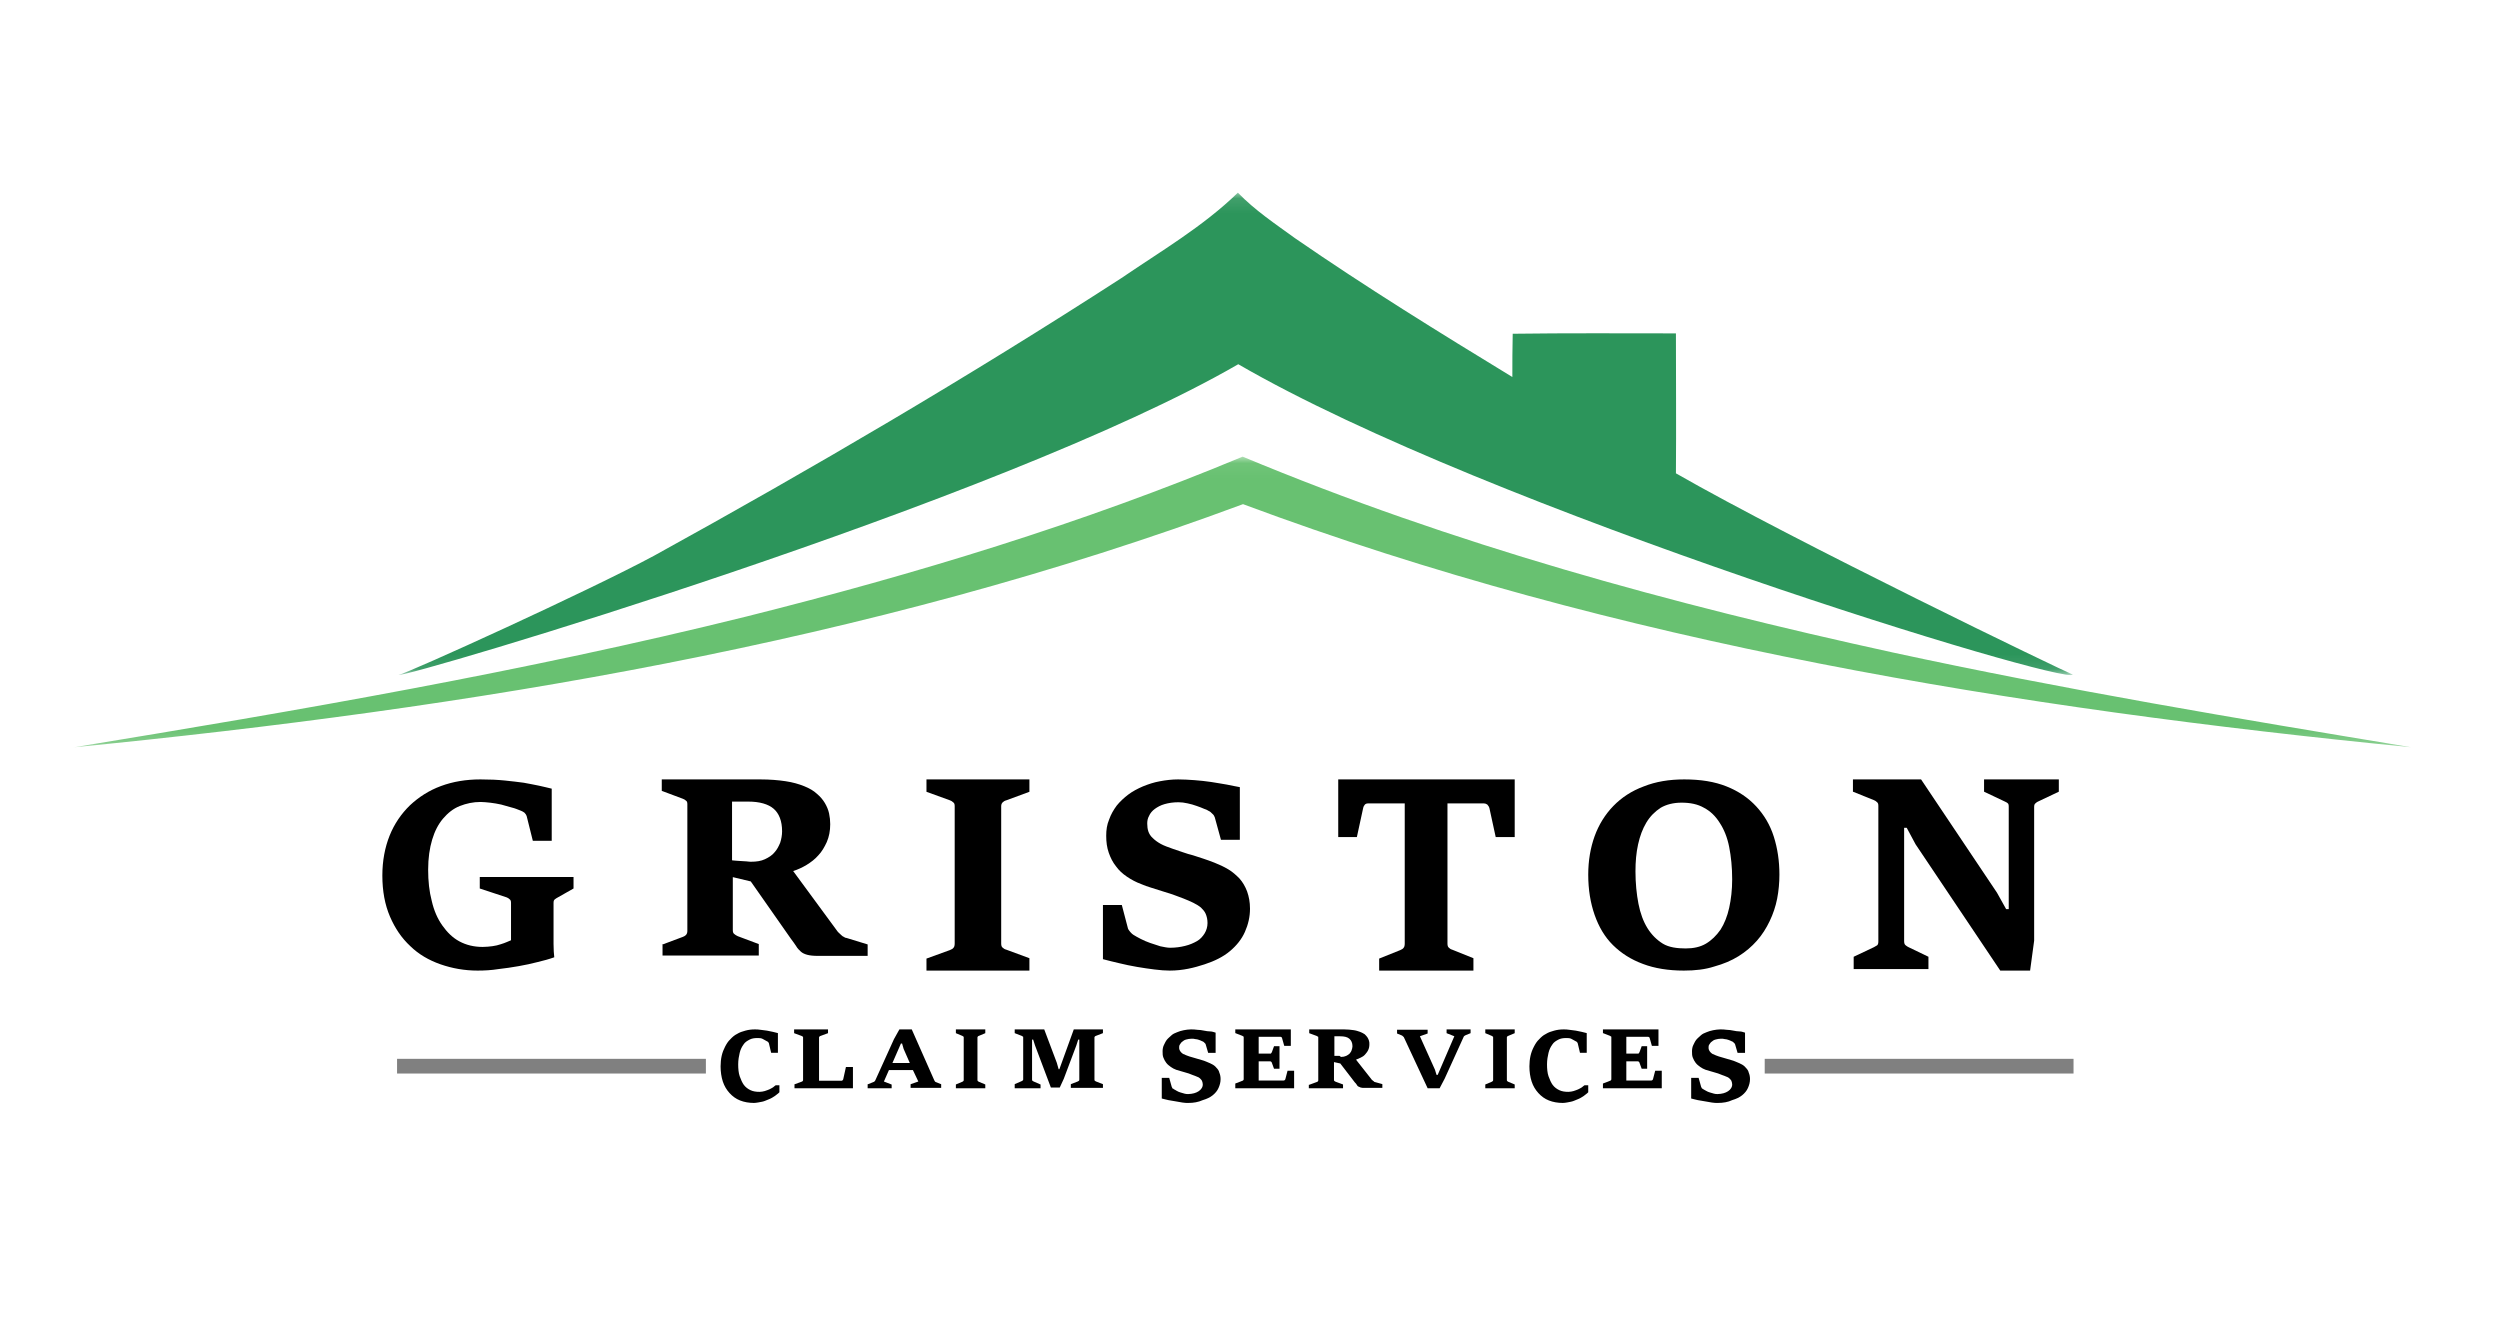 <?xml version="1.0" encoding="UTF-8"?>
<svg width="170px" height="90px" viewBox="0 0 170 90" version="1.1" xmlns="http://www.w3.org/2000/svg" xmlns:xlink="http://www.w3.org/1999/xlink">
    <!-- Generator: sketchtool 48 (47235) - http://www.bohemiancoding.com/sketch -->
    <title>82B8DA96-5CA6-42FB-90B4-A94D4A6655FD</title>
    <desc>Created with sketchtool.</desc>
    <defs>
        <polygon id="path-1" points="0.101 0.102 113.95 0.102 113.95 32.905 0.101 32.905"></polygon>
        <polygon id="path-3" points="0 0.051 159 0.051 159 19.82 0 19.82"></polygon>
        <polygon id="path-5" points="0 62 159 62 159 0 0 0"></polygon>
    </defs>
    <g id="Griston-web-ui" stroke="none" stroke-width="1" fill="none" fill-rule="evenodd" transform="translate(-55, -9)">
        <g id="Group-7" transform="translate(60, 22)">
            <g id="Page-1">
                <path d="M27.475,53 C26.586,53 25.745,52.849 24.954,52.573 C24.163,52.296 23.471,51.894 22.903,51.34 C22.31,50.787 21.865,50.133 21.519,49.329 C21.173,48.524 21,47.594 21,46.538 C21,45.532 21.173,44.626 21.494,43.822 C21.816,43.017 22.285,42.338 22.878,41.76 C23.471,41.207 24.163,40.754 24.979,40.453 C25.795,40.151 26.684,40 27.673,40 C28.291,40 28.835,40.025 29.329,40.075 C29.823,40.126 30.243,40.176 30.614,40.226 C30.985,40.302 31.331,40.352 31.652,40.427 C31.949,40.503 32.245,40.553 32.517,40.629 L32.517,44.174 L31.232,44.174 L30.812,42.489 C30.787,42.414 30.738,42.338 30.663,42.263 C30.589,42.213 30.515,42.162 30.441,42.137 C30.243,42.062 30.021,41.961 29.798,41.911 C29.551,41.836 29.329,41.785 29.082,41.71 C28.835,41.659 28.587,41.609 28.34,41.584 C28.093,41.559 27.871,41.534 27.673,41.534 C27.179,41.534 26.709,41.634 26.264,41.81 C25.819,41.986 25.449,42.288 25.127,42.665 C24.806,43.042 24.559,43.52 24.386,44.099 C24.213,44.677 24.114,45.356 24.114,46.135 C24.114,46.915 24.188,47.619 24.361,48.272 C24.51,48.926 24.757,49.48 25.078,49.932 C25.399,50.385 25.77,50.762 26.24,51.014 C26.709,51.265 27.228,51.391 27.821,51.391 C28.068,51.391 28.266,51.366 28.489,51.34 C28.686,51.315 28.884,51.265 29.032,51.214 C29.205,51.164 29.329,51.114 29.452,51.064 C29.576,51.014 29.675,50.963 29.749,50.938 L29.749,48.398 C29.749,48.272 29.724,48.197 29.65,48.147 C29.601,48.097 29.527,48.046 29.452,48.021 L27.624,47.418 L27.624,46.638 L34,46.638 L34,47.418 L32.937,48.021 C32.863,48.071 32.789,48.097 32.74,48.147 C32.665,48.197 32.641,48.272 32.641,48.398 L32.641,49.756 L32.641,51.19 C32.641,51.567 32.665,51.868 32.69,52.095 C32.344,52.22 31.973,52.321 31.553,52.421 C31.158,52.522 30.713,52.623 30.268,52.698 C29.823,52.774 29.354,52.849 28.884,52.899 C28.414,52.975 27.945,53 27.475,53" id="Fill-1" fill="#000000"></path>
                <path d="M46.078,45.598 C46.442,45.598 46.753,45.55 47.013,45.428 C47.273,45.306 47.506,45.16 47.662,44.965 C47.844,44.771 47.948,44.551 48.052,44.308 C48.13,44.065 48.182,43.797 48.182,43.529 C48.182,42.824 47.974,42.312 47.61,41.996 C47.247,41.679 46.649,41.509 45.896,41.509 L44.779,41.509 L44.779,45.501 C44.831,45.501 44.909,45.525 45.013,45.525 C45.117,45.525 45.247,45.55 45.377,45.55 C45.506,45.55 45.636,45.574 45.766,45.574 C45.922,45.598 46.026,45.598 46.078,45.598 Z M40,51.245 L41.429,50.71 C41.506,50.685 41.584,50.637 41.636,50.588 C41.688,50.54 41.74,50.442 41.74,50.32 L41.74,41.679 C41.74,41.558 41.714,41.485 41.636,41.436 C41.584,41.387 41.506,41.339 41.429,41.314 L40,40.779 L40,40 L46.701,40 C47.351,40 47.922,40.048 48.416,40.122 C48.909,40.195 49.325,40.316 49.688,40.462 C50.052,40.609 50.338,40.779 50.545,40.974 C50.779,41.168 50.961,41.387 51.091,41.606 C51.221,41.826 51.325,42.069 51.377,42.312 C51.429,42.556 51.455,42.799 51.455,43.043 C51.455,43.505 51.377,43.895 51.221,44.26 C51.065,44.6 50.883,44.917 50.649,45.16 C50.416,45.428 50.156,45.623 49.844,45.817 C49.558,45.988 49.247,46.134 48.935,46.231 L51.922,50.296 C51.948,50.345 52,50.393 52.052,50.442 C52.104,50.491 52.156,50.54 52.208,50.588 C52.26,50.637 52.312,50.685 52.39,50.71 C52.442,50.758 52.519,50.783 52.571,50.783 L54,51.221 L54,52 L50.623,52 C50.312,52 50.078,51.975 49.896,51.927 C49.714,51.878 49.558,51.805 49.455,51.708 C49.351,51.61 49.221,51.489 49.143,51.343 C49.039,51.197 48.935,51.026 48.779,50.832 L46.052,46.937 L44.831,46.645 L44.831,50.247 C44.831,50.369 44.857,50.467 44.935,50.515 C44.987,50.564 45.065,50.613 45.169,50.661 L46.597,51.197 L46.597,51.975 L40.052,51.975 L40.052,51.245 L40,51.245 Z" id="Fill-3" fill="#000000"></path>
                <path d="M58,52.184 L59.595,51.605 C59.703,51.553 59.784,51.526 59.838,51.447 C59.892,51.395 59.919,51.29 59.919,51.158 L59.919,41.816 C59.919,41.684 59.892,41.605 59.811,41.553 C59.757,41.5 59.676,41.447 59.595,41.421 L58,40.842 L58,40 L65,40 L65,40.842 L63.432,41.421 C63.324,41.447 63.243,41.5 63.189,41.553 C63.135,41.605 63.081,41.684 63.081,41.816 L63.081,51.158 C63.081,51.29 63.108,51.395 63.189,51.447 C63.243,51.5 63.324,51.553 63.432,51.579 L65,52.158 L65,53 L58,53 L58,52.184 Z" id="Fill-5" fill="#000000"></path>
                <path d="M74.543,53 C74.247,53 73.901,52.975 73.506,52.925 C73.136,52.875 72.741,52.825 72.321,52.75 C71.901,52.674 71.506,52.599 71.111,52.499 C70.716,52.399 70.346,52.324 70,52.224 L70,48.541 L71.284,48.541 L71.704,50.145 C71.728,50.195 71.753,50.245 71.778,50.27 C71.802,50.295 71.827,50.345 71.877,50.395 C71.926,50.445 71.951,50.47 71.975,50.495 C72,50.52 72.049,50.545 72.074,50.57 C72.198,50.645 72.37,50.746 72.568,50.846 C72.765,50.946 72.988,51.046 73.21,51.121 C73.432,51.197 73.679,51.272 73.901,51.347 C74.148,51.397 74.37,51.447 74.568,51.447 C74.938,51.447 75.284,51.397 75.58,51.322 C75.901,51.247 76.173,51.121 76.395,50.996 C76.617,50.871 76.79,50.671 76.914,50.47 C77.037,50.27 77.111,50.019 77.111,49.769 C77.111,49.518 77.062,49.318 76.988,49.143 C76.914,48.967 76.79,48.842 76.667,48.717 C76.519,48.592 76.346,48.491 76.148,48.391 C75.951,48.291 75.704,48.191 75.457,48.091 C75.21,47.99 74.963,47.915 74.716,47.815 C74.469,47.74 74.222,47.665 74,47.59 C73.753,47.514 73.531,47.439 73.284,47.364 C73.037,47.289 72.815,47.214 72.593,47.114 C72.247,46.988 71.926,46.813 71.63,46.613 C71.333,46.412 71.086,46.187 70.889,45.911 C70.667,45.636 70.519,45.335 70.395,44.985 C70.272,44.634 70.222,44.258 70.222,43.832 C70.222,43.432 70.272,43.081 70.42,42.73 C70.543,42.38 70.716,42.079 70.938,41.778 C71.16,41.503 71.432,41.252 71.728,41.027 C72.025,40.802 72.37,40.626 72.716,40.476 C73.086,40.326 73.457,40.2 73.877,40.125 C74.272,40.05 74.691,40 75.111,40 C75.481,40 75.852,40.025 76.222,40.05 C76.617,40.075 76.988,40.125 77.358,40.175 C77.728,40.225 78.074,40.301 78.42,40.351 C78.765,40.426 79.062,40.476 79.309,40.526 L79.309,44.108 L78.025,44.108 L77.605,42.58 C77.58,42.505 77.531,42.405 77.432,42.329 C77.358,42.254 77.284,42.179 77.21,42.154 C77.136,42.104 77.037,42.054 76.889,42.004 C76.741,41.929 76.568,41.879 76.37,41.803 C76.173,41.728 75.975,41.678 75.753,41.628 C75.531,41.578 75.333,41.553 75.136,41.553 C74.765,41.553 74.469,41.603 74.198,41.678 C73.926,41.753 73.704,41.879 73.531,42.004 C73.358,42.129 73.21,42.304 73.136,42.48 C73.037,42.655 73.012,42.83 73.012,43.006 C73.012,43.206 73.037,43.382 73.086,43.532 C73.136,43.682 73.235,43.857 73.383,43.983 C73.531,44.133 73.704,44.258 73.926,44.383 C74.148,44.509 74.444,44.609 74.79,44.734 C75.012,44.809 75.235,44.884 75.457,44.96 C75.679,45.035 75.901,45.11 76.123,45.16 C76.346,45.235 76.593,45.31 76.815,45.385 C77.062,45.461 77.309,45.561 77.58,45.661 C77.901,45.786 78.222,45.936 78.519,46.112 C78.815,46.287 79.062,46.513 79.284,46.738 C79.506,46.988 79.679,47.289 79.802,47.615 C79.926,47.965 80,48.341 80,48.792 C80,49.343 79.877,49.869 79.654,50.37 C79.432,50.871 79.086,51.297 78.642,51.672 C78.198,52.048 77.605,52.349 76.914,52.574 C76.222,52.8 75.457,53 74.543,53" id="Fill-7" fill="#000000"></path>
                <path d="M88.783,52.184 L90.224,51.605 C90.323,51.553 90.398,51.526 90.447,51.447 C90.497,51.395 90.522,51.29 90.522,51.158 L90.522,41.632 L88.037,41.632 C87.938,41.632 87.863,41.658 87.814,41.71 C87.764,41.763 87.714,41.842 87.689,41.974 L87.267,43.921 L86,43.921 L86,40 L98,40 L98,43.921 L96.708,43.921 L96.285,41.974 C96.261,41.869 96.211,41.789 96.137,41.71 C96.062,41.658 95.988,41.632 95.913,41.632 L93.428,41.632 L93.428,51.158 C93.428,51.29 93.453,51.395 93.528,51.447 C93.578,51.5 93.652,51.553 93.752,51.579 L95.193,52.158 L95.193,53 L88.783,53 L88.783,52.184 Z" id="Fill-9" fill="#000000"></path>
                <path d="M109.627,51.494 C110.163,51.494 110.621,51.394 111.004,51.168 C111.386,50.942 111.717,50.616 111.998,50.214 C112.253,49.813 112.457,49.311 112.584,48.734 C112.712,48.156 112.788,47.504 112.788,46.801 C112.788,45.973 112.712,45.245 112.584,44.593 C112.457,43.94 112.227,43.388 111.947,42.962 C111.667,42.51 111.31,42.159 110.876,41.932 C110.443,41.681 109.933,41.581 109.347,41.581 C108.786,41.581 108.302,41.707 107.92,41.932 C107.537,42.183 107.206,42.51 106.951,42.936 C106.696,43.363 106.518,43.84 106.39,44.417 C106.263,44.994 106.212,45.597 106.212,46.249 C106.212,47.052 106.288,47.805 106.415,48.457 C106.543,49.11 106.747,49.662 107.027,50.114 C107.308,50.566 107.665,50.917 108.072,51.168 C108.48,51.419 109.041,51.494 109.627,51.494 M109.5,53 C108.455,53 107.512,52.849 106.722,52.548 C105.906,52.247 105.243,51.82 104.682,51.268 C104.121,50.716 103.714,50.014 103.433,49.21 C103.153,48.407 103,47.504 103,46.475 C103,45.521 103.153,44.643 103.433,43.865 C103.714,43.087 104.147,42.384 104.708,41.807 C105.268,41.23 105.957,40.778 106.773,40.477 C107.588,40.151 108.506,40 109.525,40 C110.647,40 111.59,40.151 112.406,40.477 C113.222,40.803 113.884,41.255 114.42,41.832 C114.955,42.409 115.363,43.087 115.618,43.89 C115.873,44.693 116,45.546 116,46.475 C116,47.027 115.949,47.579 115.847,48.106 C115.745,48.633 115.567,49.16 115.337,49.637 C115.108,50.114 114.827,50.566 114.471,50.967 C114.114,51.369 113.706,51.72 113.222,52.021 C112.737,52.322 112.202,52.548 111.565,52.724 C110.953,52.924 110.265,53 109.5,53" id="Fill-11" fill="#000000"></path>
                <path d="M125.258,44.411 L124.657,43.289 L124.481,43.289 L124.481,50.99 C124.481,51.12 124.506,51.225 124.581,51.277 C124.657,51.329 124.707,51.381 124.782,51.408 L126.134,52.06 L126.134,52.896 L121.05,52.896 L121.05,52.06 L122.428,51.408 C122.503,51.356 122.578,51.329 122.653,51.277 C122.703,51.225 122.728,51.147 122.728,51.016 L122.728,41.801 C122.728,41.67 122.703,41.592 122.628,41.54 C122.578,41.488 122.503,41.436 122.428,41.409 L121,40.835 L121,40 L125.633,40 L130.793,47.701 L131.419,48.823 L131.594,48.823 L131.594,41.853 C131.594,41.723 131.569,41.644 131.519,41.618 C131.469,41.566 131.394,41.54 131.294,41.488 L129.916,40.835 L129.916,40 L135,40 L135,40.835 L133.623,41.488 C133.548,41.514 133.472,41.566 133.422,41.618 C133.347,41.67 133.322,41.749 133.322,41.879 L133.322,50.964 L133.047,53 L131.018,53 L125.258,44.411 Z" id="Fill-13" fill="#000000"></path>
                <path d="M46.268,62 C45.936,62 45.605,61.944 45.325,61.832 C45.045,61.721 44.815,61.553 44.611,61.33 C44.408,61.106 44.255,60.854 44.153,60.547 C44.051,60.24 44,59.877 44,59.514 C44,59.263 44.025,59.011 44.076,58.788 C44.127,58.564 44.204,58.369 44.306,58.173 C44.408,57.978 44.51,57.81 44.662,57.67 C44.79,57.531 44.943,57.391 45.121,57.307 C45.299,57.196 45.478,57.14 45.682,57.084 C45.885,57.028 46.089,57 46.318,57 C46.446,57 46.573,57 46.726,57.028 C46.879,57.056 47.006,57.056 47.159,57.084 C47.312,57.112 47.439,57.14 47.567,57.168 C47.694,57.196 47.796,57.223 47.898,57.251 L47.898,58.592 L47.439,58.592 L47.287,57.95 C47.287,57.922 47.261,57.894 47.236,57.866 C47.21,57.838 47.185,57.81 47.159,57.81 C47.057,57.754 46.955,57.698 46.854,57.642 C46.752,57.587 46.624,57.587 46.497,57.587 C46.293,57.587 46.115,57.615 45.962,57.698 C45.809,57.782 45.656,57.866 45.554,58.034 C45.452,58.173 45.35,58.369 45.299,58.592 C45.248,58.816 45.197,59.067 45.197,59.374 C45.197,59.682 45.223,59.961 45.299,60.184 C45.376,60.408 45.478,60.631 45.58,60.771 C45.707,60.939 45.86,61.05 46.038,61.134 C46.217,61.218 46.42,61.246 46.65,61.246 C46.777,61.246 46.904,61.218 47.006,61.19 C47.108,61.162 47.236,61.106 47.312,61.078 C47.414,61.022 47.49,60.994 47.567,60.939 C47.643,60.883 47.694,60.827 47.745,60.799 L48,60.799 L48,61.273 C47.924,61.358 47.796,61.441 47.694,61.525 C47.567,61.609 47.439,61.692 47.287,61.749 C47.134,61.804 46.981,61.888 46.828,61.916 C46.675,61.944 46.42,62 46.268,62" id="Fill-15" fill="#000000"></path>
                <path d="M49,60.744 L49.503,60.558 C49.53,60.558 49.556,60.535 49.583,60.511 C49.609,60.488 49.609,60.465 49.609,60.419 L49.609,57.558 C49.609,57.512 49.609,57.488 49.583,57.488 C49.556,57.465 49.53,57.465 49.503,57.442 L49,57.256 L49,57 L51.305,57 L51.305,57.256 L50.801,57.442 C50.775,57.442 50.748,57.465 50.722,57.488 C50.695,57.512 50.695,57.535 50.695,57.558 L50.695,60.488 L52.179,60.488 L52.232,60.488 C52.258,60.488 52.258,60.488 52.285,60.465 L52.311,60.442 C52.311,60.419 52.338,60.419 52.338,60.395 L52.523,59.558 L53,59.558 L53,61 L49.026,61 L49.026,60.744 L49,60.744 Z" id="Fill-17" fill="#000000"></path>
                <path d="M56.868,59.286 L56.447,58.326 L56.342,57.96 L56.263,57.96 L55.684,59.286 L56.868,59.286 Z M54.026,60.726 L54.368,60.589 C54.447,60.566 54.5,60.52 54.526,60.451 L55.789,57.663 L56.158,57 L57,57 L58.526,60.451 C58.553,60.474 58.553,60.52 58.579,60.543 C58.605,60.566 58.632,60.589 58.658,60.589 L59,60.726 L59,60.977 L56.921,60.977 L56.921,60.726 L57.447,60.543 L57.079,59.766 L55.447,59.766 L55.105,60.543 L55.632,60.749 L55.632,61 L54,61 L54,60.726 L54.026,60.726 Z" id="Fill-19" fill="#000000"></path>
                <path d="M60,60.744 L60.444,60.558 C60.467,60.535 60.489,60.535 60.511,60.511 C60.533,60.488 60.533,60.465 60.533,60.419 L60.533,57.558 C60.533,57.512 60.533,57.488 60.511,57.488 C60.489,57.465 60.467,57.465 60.444,57.442 L60,57.256 L60,57 L62,57 L62,57.256 L61.556,57.442 C61.533,57.442 61.511,57.465 61.489,57.488 C61.467,57.512 61.467,57.535 61.467,57.558 L61.467,60.419 C61.467,60.465 61.467,60.488 61.489,60.511 C61.511,60.535 61.533,60.535 61.556,60.558 L62,60.744 L62,61 L60,61 L60,60.744 Z" id="Fill-21" fill="#000000"></path>
                <path d="M64,60.723 L64.477,60.515 C64.502,60.491 64.527,60.491 64.552,60.468 C64.577,60.445 64.577,60.422 64.577,60.376 L64.577,57.555 C64.577,57.509 64.577,57.486 64.552,57.486 C64.527,57.462 64.502,57.462 64.477,57.439 L64,57.254 L64,57 L66.008,57 L66.862,59.266 L66.987,59.705 L67.038,59.705 L68.017,57 L70,57 L70,57.254 L69.523,57.439 C69.498,57.439 69.473,57.462 69.448,57.486 C69.423,57.509 69.423,57.532 69.423,57.555 L69.423,60.399 C69.423,60.445 69.423,60.468 69.448,60.491 C69.473,60.515 69.498,60.515 69.523,60.538 L70,60.723 L70,60.977 L67.816,60.977 L67.816,60.723 L68.293,60.538 C68.318,60.515 68.343,60.515 68.368,60.491 C68.393,60.468 68.393,60.445 68.393,60.399 L68.393,57.694 L68.318,57.694 L68.192,58.087 L67.339,60.353 L67.063,60.954 L66.46,60.954 L65.381,58.087 L65.255,57.694 L65.18,57.694 L65.18,60.399 C65.18,60.445 65.18,60.468 65.205,60.491 C65.23,60.515 65.255,60.515 65.28,60.538 L65.757,60.746 L65.757,61 L64,61 L64,60.723 Z" id="Fill-23" fill="#000000"></path>
                <path d="M75.803,62 C75.69,62 75.549,62 75.408,61.973 C75.268,61.945 75.099,61.918 74.93,61.89 C74.761,61.863 74.62,61.835 74.451,61.808 C74.282,61.78 74.141,61.725 74,61.698 L74,60.297 L74.507,60.297 L74.676,60.901 C74.676,60.929 74.704,60.929 74.704,60.956 C74.704,60.984 74.732,60.984 74.732,61.011 C74.761,61.038 74.761,61.038 74.789,61.038 C74.817,61.038 74.817,61.066 74.817,61.066 C74.873,61.093 74.93,61.121 75.014,61.176 C75.099,61.231 75.183,61.258 75.268,61.286 C75.352,61.313 75.437,61.341 75.549,61.368 C75.634,61.396 75.718,61.396 75.803,61.396 C75.944,61.396 76.085,61.368 76.197,61.341 C76.31,61.313 76.423,61.258 76.507,61.204 C76.592,61.148 76.676,61.066 76.704,61.011 C76.761,60.929 76.789,60.846 76.789,60.736 C76.789,60.654 76.761,60.571 76.732,60.489 C76.704,60.434 76.648,60.379 76.592,60.324 C76.535,60.269 76.479,60.242 76.394,60.214 C76.31,60.187 76.225,60.132 76.113,60.105 C76.028,60.077 75.915,60.022 75.831,59.995 C75.746,59.967 75.634,59.94 75.549,59.912 C75.465,59.885 75.352,59.857 75.268,59.83 C75.183,59.802 75.07,59.775 74.986,59.747 C74.845,59.693 74.732,59.637 74.62,59.555 C74.507,59.473 74.394,59.39 74.31,59.28 C74.225,59.17 74.169,59.06 74.113,58.923 C74.056,58.786 74.056,58.648 74.056,58.484 C74.056,58.346 74.085,58.182 74.141,58.071 C74.197,57.962 74.254,57.824 74.338,57.714 C74.423,57.604 74.535,57.522 74.648,57.412 C74.761,57.302 74.901,57.247 75.042,57.192 C75.183,57.137 75.324,57.083 75.493,57.055 C75.662,57.027 75.803,57 75.972,57 C76.113,57 76.254,57 76.423,57.027 C76.563,57.027 76.732,57.055 76.873,57.083 C77.014,57.11 77.155,57.137 77.296,57.137 C77.437,57.137 77.549,57.192 77.662,57.22 L77.662,58.594 L77.155,58.594 L76.986,58.016 C76.986,57.989 76.958,57.962 76.93,57.934 C76.901,57.907 76.873,57.879 76.845,57.852 C76.817,57.824 76.789,57.824 76.732,57.797 C76.676,57.77 76.62,57.742 76.535,57.714 C76.451,57.687 76.366,57.659 76.282,57.659 C76.197,57.632 76.113,57.632 76.028,57.632 C75.887,57.632 75.775,57.659 75.662,57.687 C75.549,57.714 75.465,57.77 75.408,57.824 C75.324,57.879 75.296,57.934 75.239,58.016 C75.183,58.099 75.183,58.154 75.183,58.209 C75.183,58.291 75.183,58.346 75.211,58.401 C75.239,58.456 75.268,58.511 75.324,58.566 C75.38,58.621 75.437,58.676 75.549,58.703 C75.634,58.758 75.746,58.786 75.887,58.841 C75.972,58.868 76.056,58.896 76.169,58.923 C76.254,58.951 76.338,58.978 76.451,59.006 C76.535,59.033 76.648,59.061 76.732,59.088 C76.817,59.115 76.93,59.143 77.042,59.198 C77.183,59.253 77.296,59.308 77.408,59.363 C77.521,59.418 77.634,59.5 77.718,59.61 C77.803,59.693 77.887,59.802 77.915,59.94 C77.972,60.077 78,60.214 78,60.379 C78,60.599 77.944,60.791 77.859,60.984 C77.775,61.176 77.634,61.341 77.465,61.478 C77.296,61.616 77.07,61.725 76.789,61.808 C76.479,61.945 76.169,62 75.803,62" id="Fill-25" fill="#000000"></path>
                <path d="M79,60.68 L79.472,60.497 C79.497,60.497 79.522,60.475 79.547,60.451 C79.571,60.429 79.571,60.406 79.571,60.36 L79.571,57.549 C79.571,57.503 79.571,57.48 79.547,57.48 C79.522,57.457 79.497,57.457 79.472,57.434 L79,57.251 L79,57 L82.776,57 L82.776,58.12 L82.329,58.12 L82.18,57.594 C82.18,57.571 82.155,57.526 82.13,57.526 C82.105,57.503 82.081,57.503 82.056,57.503 L80.59,57.503 L80.59,58.646 L81.36,58.646 C81.41,58.646 81.435,58.646 81.435,58.623 C81.459,58.6 81.459,58.577 81.484,58.554 L81.634,58.143 L82.006,58.143 L82.006,59.675 L81.634,59.675 L81.484,59.263 C81.484,59.24 81.459,59.217 81.435,59.194 C81.41,59.171 81.385,59.171 81.36,59.171 L80.59,59.171 L80.59,60.475 L82.279,60.475 C82.304,60.475 82.329,60.475 82.354,60.451 C82.379,60.429 82.404,60.406 82.404,60.383 L82.553,59.811 L83,59.811 L83,61 L79,61 L79,60.68 Z" id="Fill-27" fill="#000000"></path>
                <path d="M86.193,58.871 C86.326,58.871 86.433,58.848 86.54,58.801 C86.647,58.754 86.701,58.708 86.781,58.637 C86.834,58.567 86.888,58.497 86.914,58.404 C86.941,58.31 86.968,58.24 86.968,58.146 C86.968,57.912 86.888,57.749 86.754,57.632 C86.621,57.515 86.406,57.468 86.139,57.468 L85.738,57.468 L85.738,58.801 L85.818,58.801 L85.952,58.801 L86.086,58.801 C86.112,58.801 86.166,58.871 86.193,58.871 Z M84.027,60.766 L84.535,60.579 C84.561,60.579 84.588,60.556 84.615,60.532 C84.642,60.509 84.642,60.485 84.642,60.439 L84.642,57.561 C84.642,57.515 84.642,57.491 84.615,57.491 C84.588,57.468 84.561,57.468 84.535,57.444 L84.027,57.257 L84.027,57 L86.406,57 C86.647,57 86.834,57.023 87.022,57.047 C87.209,57.07 87.342,57.117 87.476,57.164 C87.61,57.21 87.717,57.281 87.797,57.327 C87.877,57.398 87.93,57.468 87.984,57.538 C88.037,57.608 88.064,57.702 88.091,57.772 C88.118,57.842 88.118,57.936 88.118,58.006 C88.118,58.17 88.091,58.287 88.037,58.404 C87.984,58.52 87.904,58.614 87.824,58.708 C87.743,58.801 87.636,58.871 87.529,58.918 C87.423,58.965 87.316,59.012 87.209,59.058 L88.278,60.415 C88.278,60.439 88.305,60.439 88.332,60.462 C88.359,60.485 88.359,60.485 88.385,60.509 C88.412,60.532 88.439,60.532 88.439,60.556 C88.465,60.579 88.492,60.579 88.492,60.579 L89,60.719 L89,60.977 L87.797,60.977 C87.69,60.977 87.61,60.977 87.529,60.953 C87.476,60.93 87.423,60.906 87.369,60.883 C87.316,60.86 87.289,60.813 87.262,60.766 C87.235,60.719 87.182,60.649 87.128,60.602 L86.139,59.316 L85.711,59.222 L85.711,60.415 C85.711,60.462 85.711,60.485 85.738,60.509 C85.765,60.532 85.791,60.532 85.818,60.556 L86.326,60.743 L86.326,61 L84,61 L84,60.766 L84.027,60.766 Z" id="Fill-29" fill="#000000"></path>
                <path d="M90.474,57.558 C90.474,57.535 90.447,57.512 90.421,57.488 C90.395,57.465 90.369,57.442 90.342,57.419 L90,57.279 L90,57.023 L92.079,57.023 L92.079,57.279 L91.553,57.465 L92.579,59.744 L92.684,60.093 L92.763,60.093 L93.895,57.465 L93.368,57.256 L93.368,57 L95,57 L95,57.256 L94.658,57.395 C94.632,57.419 94.605,57.419 94.579,57.442 C94.553,57.465 94.526,57.488 94.526,57.512 L93.237,60.349 L92.895,61 L92.079,61 L90.474,57.558 Z" id="Fill-31" fill="#000000"></path>
                <path d="M96,60.744 L96.444,60.558 C96.467,60.535 96.489,60.535 96.511,60.511 C96.533,60.488 96.533,60.465 96.533,60.419 L96.533,57.558 C96.533,57.512 96.533,57.488 96.511,57.488 C96.489,57.465 96.467,57.465 96.444,57.442 L96,57.256 L96,57 L98,57 L98,57.256 L97.556,57.442 C97.533,57.442 97.511,57.465 97.489,57.488 C97.467,57.512 97.467,57.535 97.467,57.558 L97.467,60.419 C97.467,60.465 97.467,60.488 97.489,60.511 C97.511,60.535 97.533,60.535 97.556,60.558 L98,60.744 L98,61 L96,61 L96,60.744 Z" id="Fill-33" fill="#000000"></path>
                <path d="M101.268,62 C100.936,62 100.605,61.944 100.325,61.832 C100.044,61.721 99.815,61.553 99.611,61.33 C99.407,61.106 99.255,60.854 99.153,60.547 C99.051,60.24 99,59.877 99,59.514 C99,59.263 99.025,59.011 99.076,58.788 C99.127,58.564 99.204,58.369 99.306,58.173 C99.407,57.978 99.51,57.81 99.662,57.67 C99.79,57.531 99.943,57.391 100.121,57.307 C100.299,57.196 100.477,57.14 100.681,57.084 C100.885,57.028 101.089,57 101.318,57 C101.446,57 101.573,57 101.726,57.028 C101.879,57.056 102.006,57.056 102.159,57.084 C102.312,57.112 102.439,57.14 102.567,57.168 C102.694,57.196 102.796,57.223 102.898,57.251 L102.898,58.592 L102.439,58.592 L102.287,57.95 C102.287,57.922 102.261,57.894 102.236,57.866 C102.21,57.838 102.185,57.81 102.159,57.81 C102.057,57.754 101.955,57.698 101.854,57.642 C101.751,57.587 101.624,57.587 101.497,57.587 C101.293,57.587 101.114,57.615 100.962,57.698 C100.809,57.782 100.656,57.866 100.554,58.034 C100.452,58.173 100.35,58.369 100.299,58.592 C100.248,58.816 100.197,59.067 100.197,59.374 C100.197,59.682 100.223,59.961 100.299,60.184 C100.376,60.408 100.477,60.631 100.58,60.771 C100.707,60.939 100.86,61.05 101.038,61.134 C101.217,61.218 101.42,61.246 101.65,61.246 C101.777,61.246 101.904,61.218 102.006,61.19 C102.108,61.162 102.236,61.106 102.312,61.078 C102.414,61.022 102.49,60.994 102.567,60.939 C102.643,60.883 102.694,60.827 102.745,60.799 L103,60.799 L103,61.273 C102.924,61.358 102.796,61.441 102.694,61.525 C102.567,61.609 102.439,61.692 102.287,61.749 C102.134,61.804 101.981,61.888 101.828,61.916 C101.675,61.944 101.446,62 101.268,62" id="Fill-35" fill="#000000"></path>
                <path d="M104,60.68 L104.472,60.497 C104.497,60.497 104.522,60.475 104.547,60.451 C104.571,60.429 104.571,60.406 104.571,60.36 L104.571,57.549 C104.571,57.503 104.571,57.48 104.547,57.48 C104.522,57.457 104.497,57.457 104.472,57.434 L104,57.251 L104,57 L107.776,57 L107.776,58.12 L107.329,58.12 L107.18,57.594 C107.18,57.571 107.155,57.526 107.13,57.526 C107.105,57.503 107.081,57.503 107.056,57.503 L105.59,57.503 L105.59,58.646 L106.36,58.646 C106.41,58.646 106.435,58.646 106.435,58.623 C106.459,58.6 106.459,58.577 106.484,58.554 L106.634,58.143 L107.006,58.143 L107.006,59.675 L106.634,59.675 L106.484,59.263 C106.484,59.24 106.459,59.217 106.435,59.194 C106.41,59.171 106.385,59.171 106.36,59.171 L105.59,59.171 L105.59,60.475 L107.279,60.475 C107.304,60.475 107.329,60.475 107.354,60.451 C107.379,60.429 107.404,60.406 107.404,60.383 L107.553,59.811 L108,59.811 L108,61 L104,61 L104,60.68 Z" id="Fill-37" fill="#000000"></path>
                <path d="M111.803,62 C111.69,62 111.549,62 111.409,61.973 C111.268,61.945 111.098,61.918 110.929,61.89 C110.761,61.863 110.62,61.835 110.45,61.808 C110.282,61.78 110.141,61.725 110,61.698 L110,60.297 L110.507,60.297 L110.676,60.901 C110.676,60.929 110.704,60.929 110.704,60.956 C110.704,60.984 110.732,60.984 110.732,61.011 C110.76,61.038 110.76,61.038 110.789,61.038 C110.817,61.038 110.817,61.066 110.817,61.066 C110.873,61.093 110.929,61.121 111.014,61.176 C111.098,61.231 111.183,61.258 111.268,61.286 C111.352,61.313 111.436,61.341 111.549,61.368 C111.634,61.396 111.718,61.396 111.803,61.396 C111.944,61.396 112.084,61.368 112.197,61.341 C112.31,61.313 112.422,61.258 112.507,61.204 C112.592,61.148 112.676,61.066 112.704,61.011 C112.76,60.929 112.789,60.846 112.789,60.736 C112.789,60.654 112.76,60.571 112.733,60.489 C112.704,60.434 112.648,60.379 112.592,60.324 C112.535,60.269 112.479,60.242 112.395,60.214 C112.31,60.187 112.225,60.132 112.113,60.105 C112.028,60.077 111.915,60.022 111.831,59.995 C111.747,59.967 111.634,59.94 111.549,59.912 C111.465,59.885 111.352,59.857 111.268,59.83 C111.183,59.802 111.07,59.775 110.986,59.747 C110.845,59.693 110.732,59.637 110.62,59.555 C110.507,59.473 110.394,59.39 110.31,59.28 C110.225,59.17 110.169,59.06 110.112,58.923 C110.056,58.786 110.056,58.648 110.056,58.484 C110.056,58.346 110.084,58.182 110.141,58.071 C110.197,57.962 110.253,57.824 110.338,57.714 C110.423,57.604 110.535,57.522 110.648,57.412 C110.76,57.302 110.901,57.247 111.042,57.192 C111.183,57.137 111.324,57.083 111.493,57.055 C111.662,57.027 111.803,57 111.972,57 C112.113,57 112.254,57 112.422,57.027 C112.563,57.027 112.732,57.055 112.873,57.083 C113.014,57.11 113.155,57.137 113.296,57.137 C113.437,57.137 113.549,57.192 113.662,57.22 L113.662,58.594 L113.155,58.594 L112.986,58.016 C112.986,57.989 112.958,57.962 112.93,57.934 L112.845,57.852 C112.817,57.824 112.789,57.824 112.732,57.797 C112.676,57.77 112.62,57.742 112.535,57.714 C112.451,57.687 112.366,57.659 112.282,57.659 C112.197,57.632 112.113,57.632 112.028,57.632 C111.887,57.632 111.774,57.659 111.662,57.687 C111.549,57.714 111.465,57.77 111.409,57.824 C111.324,57.879 111.296,57.934 111.239,58.016 C111.183,58.099 111.183,58.154 111.183,58.209 C111.183,58.291 111.183,58.346 111.211,58.401 C111.239,58.456 111.268,58.511 111.324,58.566 C111.38,58.621 111.436,58.676 111.549,58.703 C111.634,58.758 111.746,58.786 111.887,58.841 C111.972,58.868 112.056,58.896 112.169,58.923 C112.254,58.951 112.338,58.978 112.451,59.006 C112.535,59.033 112.648,59.061 112.732,59.088 C112.817,59.115 112.93,59.143 113.042,59.198 C113.183,59.253 113.296,59.308 113.408,59.363 C113.521,59.418 113.634,59.5 113.718,59.61 C113.803,59.693 113.887,59.802 113.915,59.94 C113.972,60.077 114,60.214 114,60.379 C114,60.599 113.944,60.791 113.859,60.984 C113.775,61.176 113.634,61.341 113.465,61.478 C113.296,61.616 113.07,61.725 112.789,61.808 C112.507,61.945 112.169,62 111.803,62" id="Fill-39" fill="#000000"></path>
                <g id="Group-43" transform="translate(22, 0)">
                    <mask id="mask-2" fill="white">
                        <use xlink:href="#path-1"></use>
                    </mask>
                    <g id="Clip-42"></g>
                    <path d="M49.257,5.909 C51.956,4.067 54.806,2.405 57.176,0.102 C58.337,1.305 59.724,2.226 61.061,3.198 C65.878,6.523 70.847,9.593 75.84,12.637 C75.84,11.665 75.84,10.667 75.865,9.695 C79.573,9.644 83.255,9.67 86.963,9.67 C86.963,12.842 86.988,16.014 86.963,19.186 C95.034,23.816 113.344,32.642 113.95,32.872 C113.496,33.614 74.276,21.667 57.202,11.767 C41.035,21.13 0.53,33.102 0.101,32.898 C0.807,32.744 13.065,27.167 17.478,24.788 C28.248,18.853 38.891,12.612 49.257,5.909" id="Fill-41" fill="#2C955B" mask="url(#mask-2)"></path>
                </g>
                <g id="Group-46" transform="translate(0, 18)">
                    <mask id="mask-4" fill="white">
                        <use xlink:href="#path-3"></use>
                    </mask>
                    <g id="Clip-45"></g>
                    <path d="M45.757,10.923 C57.215,8.051 68.572,4.615 79.5,0.051 C93.734,6 108.65,10.077 123.667,13.359 C135.377,15.897 147.189,17.872 159,19.82 C132.046,17.154 105.016,12.795 79.525,3.282 C54.009,12.769 26.954,17.154 -5.04761905e-05,19.82 C15.345,17.308 30.664,14.667 45.757,10.923" id="Fill-44" fill="#68C171" mask="url(#mask-4)"></path>
                </g>
                <mask id="mask-6" fill="white">
                    <use xlink:href="#path-5"></use>
                </mask>
                <g id="Clip-48"></g>
                <polygon id="Fill-47" fill="#808080" mask="url(#mask-6)" points="22 60 43 60 43 59 22 59"></polygon>
                <polygon id="Fill-49" fill="#808080" mask="url(#mask-6)" points="115 60 136 60 136 59 115 59"></polygon>
            </g>
        </g>
    </g>
</svg>